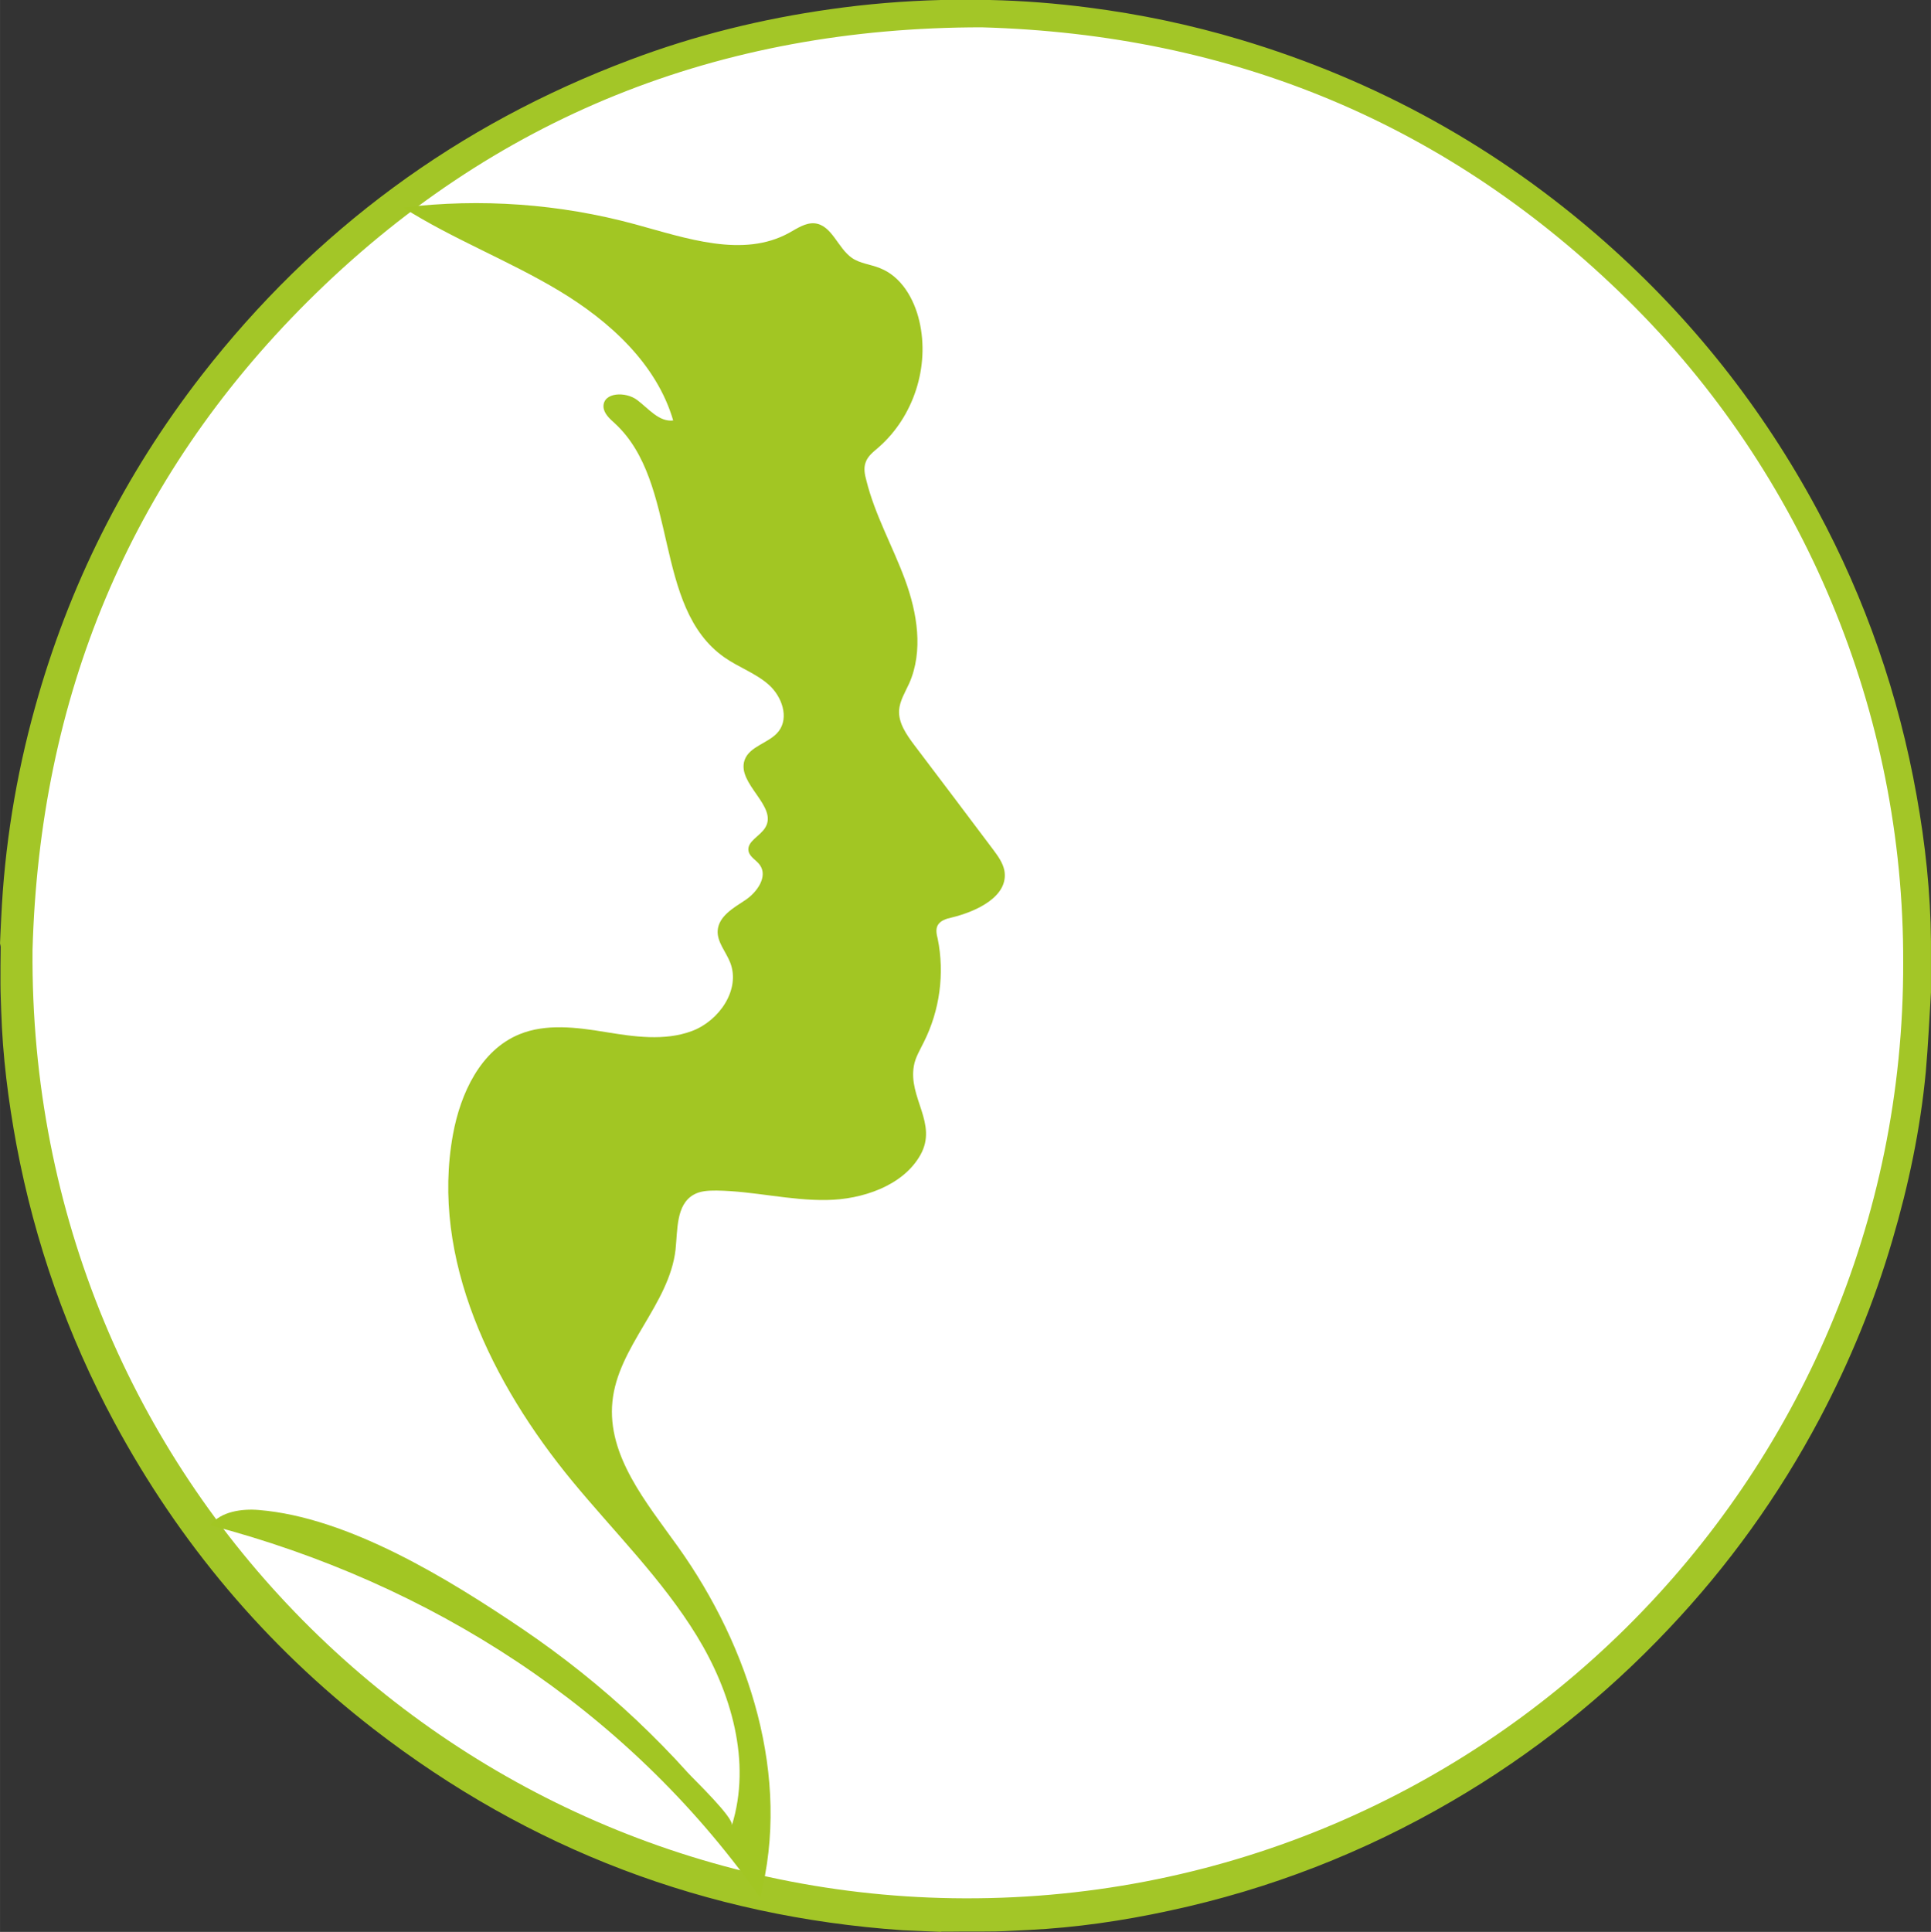 <?xml version="1.0" encoding="UTF-8"?>
<svg xmlns="http://www.w3.org/2000/svg" id="Ebene_1" data-name="Ebene 1" width="28.921mm" height="28.931mm" viewBox="0 0 81.98 82.01">
  <rect x="0" y="0" width="81.98" height="82.01" fill="#333333" stroke="none"/>
  <defs>
    <style>
      .cls-1 {
        fill: #a3c627;
      }

      .cls-2 {
        fill: #fff;
      }

      .cls-3 {
        fill: #a2c623;
      }
    </style>
  </defs>
  <g>
    <circle class="cls-2" cx="41.22" cy="40.99" r="40.5"></circle>
    <path class="cls-1" d="M39.96,82.01c-.55-.02-1.09-.05-1.64-.07-8.35-.58-15.85-3.43-22.47-8.55-4.58-3.55-8.24-7.9-10.99-13-2-3.71-3.38-7.64-4.16-11.78-.35-1.88-.59-3.78-.65-5.69-.01-.39-.03-.77-.03-1.16,0-.52,0-1.03.01-1.55,0-.05-.02-.11-.03-.16.02-.36.03-.72.05-1.08.14-3.03.62-6,1.43-8.92,1.43-5.17,3.79-9.88,7.08-14.12,4.8-6.17,10.87-10.64,18.19-13.39,2.75-1.04,5.6-1.74,8.51-2.15,1.55-.22,3.12-.35,4.69-.39h2.07c1.4.03,2.8.14,4.19.32,2.18.28,4.33.73,6.44,1.36,5.79,1.73,10.96,4.59,15.49,8.59,3.68,3.25,6.68,7.04,9.01,11.37,2.06,3.82,3.46,7.87,4.22,12.13.37,2.05.59,4.11.61,6.2v2.15c-.07,1.13-.12,2.25-.22,3.38-.23,2.43-.73,4.81-1.42,7.15-.77,2.63-1.81,5.16-3.09,7.58-1.73,3.26-3.87,6.24-6.41,8.92-2.71,2.87-5.77,5.31-9.18,7.3-3.75,2.19-7.76,3.75-12.01,4.66-1.98.43-3.97.72-5.99.82-.46.02-.92.05-1.38.06-.65.01-1.3,0-1.95.01h-.39l.02.01ZM80.8,40.88c.04-10.64-4.24-20.8-11.7-28.15C61.5,5.25,52.32,1.46,41.68,1.16c-11.12,0-20.74,3.79-28.63,11.65C5.46,20.38,1.68,29.64,1.38,40.33c-.18,22.53,17.75,39.92,39.06,40.25,22.4.35,40.42-17.74,40.36-39.71v.01Z"></path>
  </g>
  <path class="cls-3" d="M32.19,80.44c-5.62-7.93-13.93-13.24-23.26-15.69.43-.59,1.36-.71,2.05-.65,3.83.31,8.09,2.95,11.2,5.05,1.71,1.16,3.33,2.45,4.84,3.87.75.71,1.48,1.45,2.17,2.22.25.28,1.98,1.93,1.88,2.25.84-2.69-.02-5.65-1.49-8.05s-3.5-4.4-5.29-6.57c-3.4-4.13-6.02-9.44-5.06-14.71.32-1.75,1.17-3.57,2.81-4.25,1.14-.47,2.44-.3,3.66-.1s2.51.39,3.67-.04c1.16-.43,2.08-1.76,1.63-2.91-.18-.46-.57-.88-.53-1.37.05-.6.67-.95,1.17-1.28s.97-1,.62-1.49c-.15-.21-.42-.33-.48-.58-.09-.42.49-.64.71-1.01.55-.9-1.22-1.86-.88-2.86.21-.61,1.06-.72,1.45-1.23.45-.59.13-1.48-.42-1.97s-1.28-.74-1.88-1.16c-3.07-2.14-1.91-7.41-4.66-9.94-.22-.2-.47-.42-.48-.71-.01-.61.94-.65,1.43-.28s.93.94,1.53.87c-.7-2.4-2.7-4.22-4.85-5.51s-4.51-2.19-6.62-3.53c3.29-.4,6.65-.16,9.85.71,2.17.59,4.58,1.45,6.55.36.34-.19.69-.43,1.07-.4.74.07.98,1.05,1.59,1.47.35.24.79.27,1.18.43.91.35,1.46,1.3,1.68,2.25.45,1.92-.24,4.06-1.73,5.36-.22.19-.46.37-.55.64-.09.24-.04.51.03.76.36,1.46,1.12,2.8,1.64,4.21s.79,3.03.18,4.41c-.17.37-.4.74-.43,1.14-.03.54.31,1.03.64,1.47,1.12,1.48,2.24,2.96,3.35,4.44.2.27.41.55.48.89.2,1.09-1.16,1.74-2.24,2-.23.05-.48.13-.59.33-.09.17-.05.38,0,.57.3,1.47.09,3.04-.59,4.39-.16.33-.36.65-.42,1-.25,1.36,1.02,2.45.28,3.78s-2.5,1.9-3.97,1.92c-1.57.03-3.12-.38-4.69-.4-.34,0-.69.01-.98.18-.74.43-.67,1.48-.76,2.33-.27,2.33-2.45,4.11-2.68,6.45-.23,2.3,1.44,4.28,2.79,6.17,3.05,4.28,4.8,9.79,3.48,14.88-.02-.03-.04-.05-.05-.08l-.03-.03Z"></path>
</svg>
